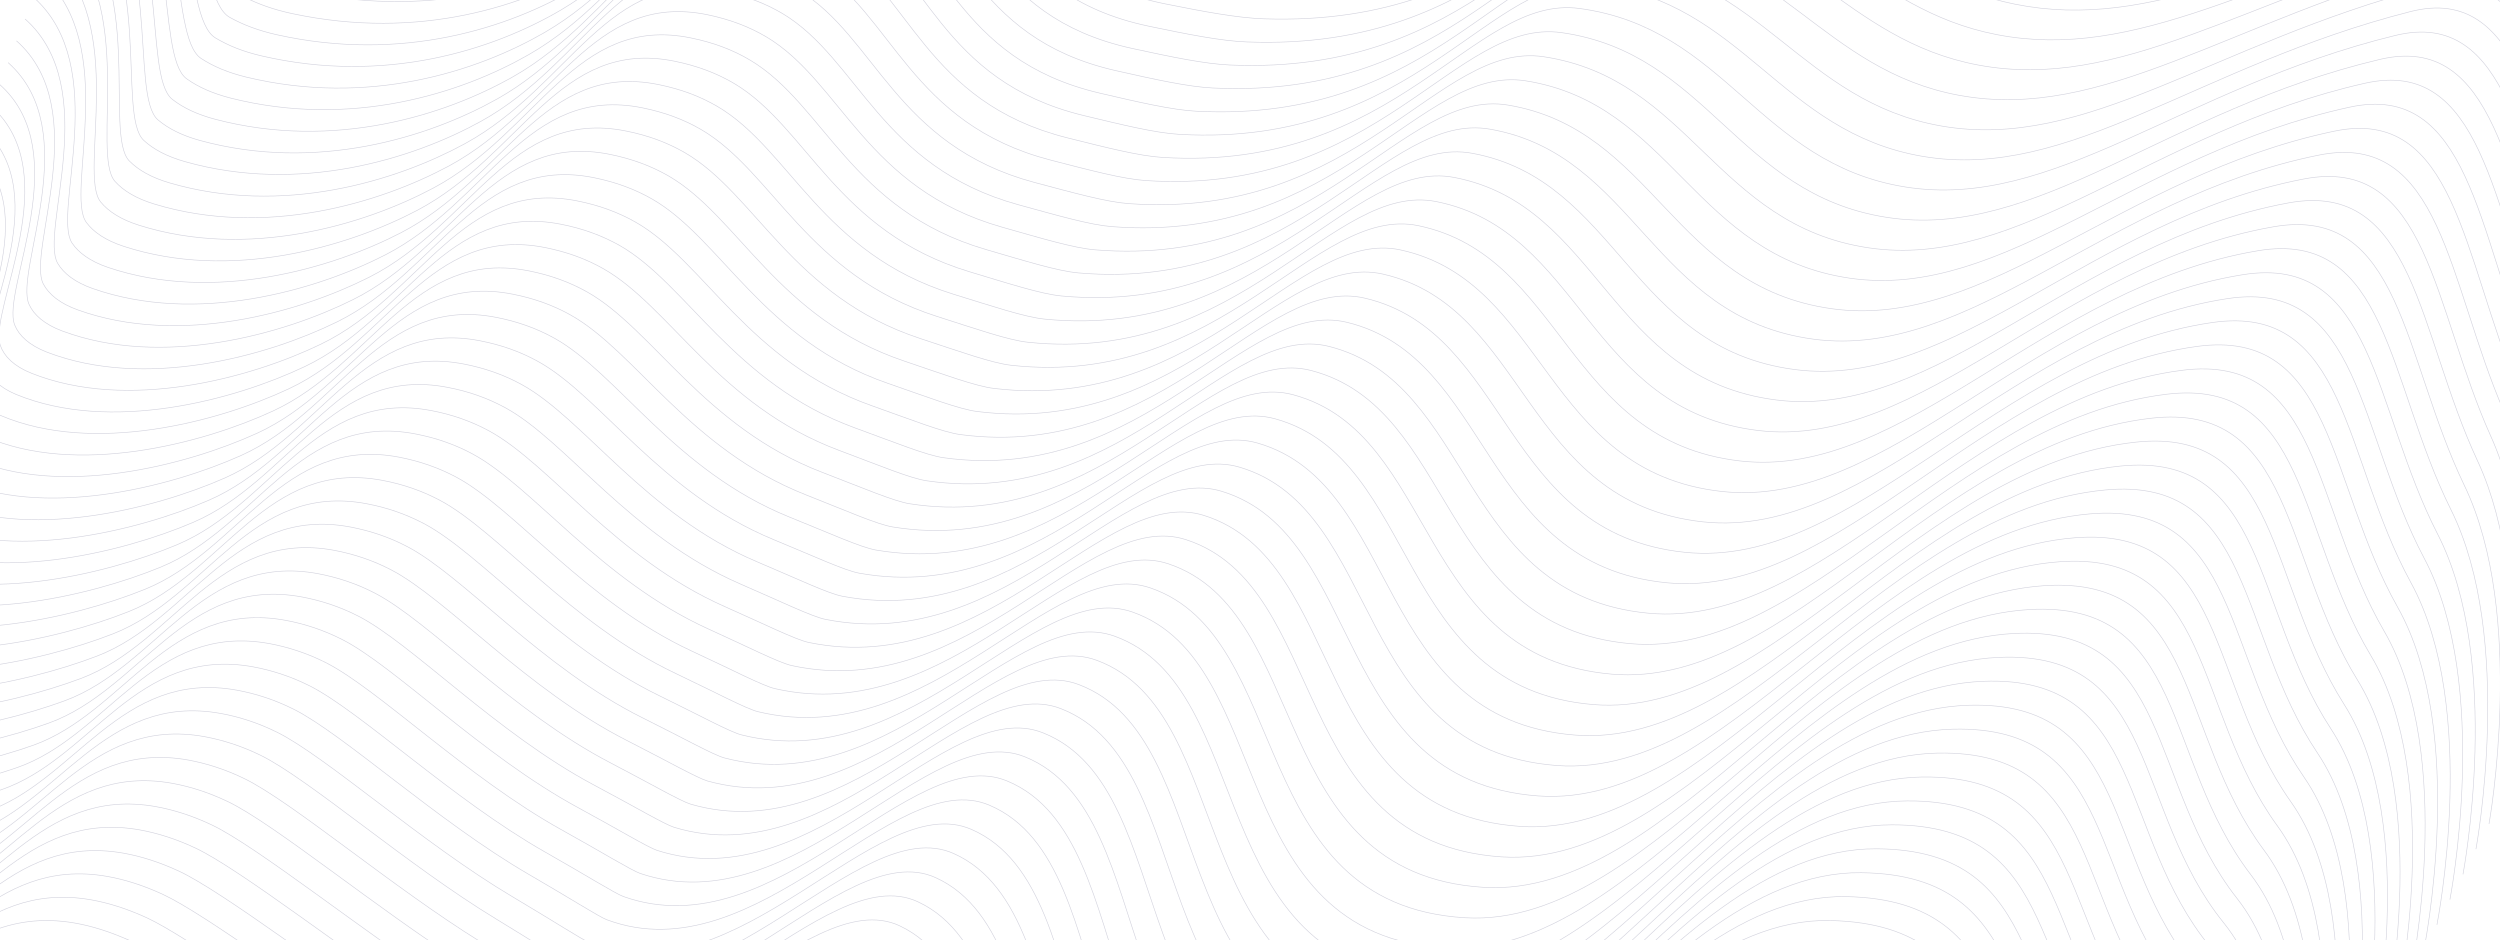 <?xml version="1.0" encoding="UTF-8"?> <svg xmlns="http://www.w3.org/2000/svg" width="2098" height="789" viewBox="0 0 2098 789" fill="none"> <g clip-path="url(#clip0)"> <path d="M1706.31 1432C1706.31 1432 1776.81 1205.86 1675.93 1121.8C1575.05 1037.75 1619.96 902.552 1459.53 892.953C1277.84 882.107 1125.97 1257.92 937.23 1255.75C702.87 1253.04 798.92 940.133 680.15 878.311C602.045 837.639 464.826 1039.37 367.742 965.622C359.878 959.656 161.371 812.91 109.033 789.374C-24.932 729.179 -66.152 847.942 -146.965 868.55C-211.832 885.09 -334.733 902.932 -372.59 863.669C-431.708 802.389 -157.27 718.875 -228.862 655.426" stroke="#191D51" stroke-opacity="0.2" stroke-width="0.5" stroke-miterlimit="10"></path> <path d="M1717.2 1410.85C1717.2 1410.85 1786.57 1186.17 1687.1 1101.41C1587.63 1016.71 1631.24 881.457 1472.33 872.889C1290.74 863.127 1139.85 1232.87 952.569 1230.21C720.769 1227.17 813.939 918.876 695.109 858.084C616.739 818.116 483.154 1016.11 381.839 946.262C378.856 944.201 354.07 926.088 320.443 902.336C254.275 855.589 157.896 786.067 122.696 769.96C106.045 762.422 90.751 757.65 76.595 755.155C-22.17 737.693 -62.36 831.023 -133.573 849.895C-198.277 866.815 -320.689 885.091 -359.74 845.937C-372.052 833.626 -370.37 820.177 -360.662 806.24C-323.076 752.39 -164.596 687.802 -221.762 637.151" stroke="#191D51" stroke-opacity="0.2" stroke-width="0.5" stroke-miterlimit="10"></path> <path d="M1728.17 1389.7C1728.17 1389.7 1796.45 1166.49 1698.34 1080.97C1600.28 995.611 1642.63 860.361 1485.13 852.823C1303.71 844.092 1153.74 1207.76 967.98 1204.67C738.78 1201.25 829.08 897.617 710.14 837.802C631.498 798.485 501.059 993.171 396.002 926.847C392.639 924.732 367.853 906.836 334.172 883.572C266.918 837.097 172.438 767.032 136.425 750.437C119.883 742.845 104.534 738.073 90.215 735.524C-8.55 718.008 -48.468 811.717 -120.115 831.077C-184.603 848.539 -306.636 867.032 -346.879 828.095C-359.354 816.055 -357.889 802.661 -348.669 788.94C-312.71 735.741 -157.267 669.635 -214.65 618.821" stroke="#191D51" stroke-opacity="0.2" stroke-width="0.5" stroke-miterlimit="10"></path> <path d="M1739.07 1368.55C1739.07 1368.55 1806.21 1146.75 1709.51 1060.58C1612.8 974.57 1653.92 839.321 1497.93 832.759C1316.62 825.112 1167.63 1182.71 983.329 1179.13C756.729 1175.38 844.159 876.306 725.109 817.574C646.195 778.963 518.468 970.612 410.102 907.488C406.414 905.319 381.574 887.694 347.839 864.863C279.446 818.605 186.81 748.106 150.091 731.023C133.603 723.377 118.2 718.605 103.773 716.002C5.062 698.431 -34.585 792.358 -106.72 812.423C-171.045 830.319 -292.589 849.191 -334.026 810.362C-346.609 798.54 -345.47 785.253 -336.63 771.75C-302.243 719.255 -149.892 651.631 -207.492 600.546" stroke="#191D51" stroke-opacity="0.2" stroke-width="0.5" stroke-miterlimit="10"></path> <path d="M1750.02 1347.35C1750.02 1347.35 1816.08 1127.01 1720.74 1040.13C1625.44 953.421 1665.31 818.225 1510.73 812.64C1329.53 806.078 1181.51 1157.54 998.738 1153.53C774.738 1149.41 859.398 854.722 740.188 797.292C661.055 759.169 535.714 948.377 424.312 888.128C420.244 885.904 395.404 868.496 361.614 846.154C292.083 800.167 201.345 729.234 163.867 711.609C147.433 703.908 132.03 699.136 117.44 696.479C18.784 678.8 -20.647 772.943 -93.215 793.768C-157.323 812.151 -278.38 831.349 -321.064 792.683C-333.81 781.132 -332.942 767.954 -324.535 754.613C-291.776 702.77 -142.462 633.626 -200.279 582.379" stroke="#191D51" stroke-opacity="0.2" stroke-width="0.5" stroke-miterlimit="10"></path> <path d="M1760.92 1326.2C1760.92 1326.2 1825.84 1107.33 1731.9 1019.69C1638.02 932.325 1676.58 797.184 1523.53 792.574C1342.43 787.097 1195.39 1132.05 1014.08 1127.99C792.689 1123 874.479 833.355 755.149 777.01C675.805 739.537 552.634 926.359 438.411 868.713C433.963 866.49 409.123 849.299 375.279 827.444C304.609 781.728 215.769 710.307 177.532 692.194C161.152 684.439 145.695 679.613 130.997 676.956C32.394 659.222 -6.819 753.583 -79.822 775.058C-143.767 793.875 -264.335 813.453 -308.267 774.895C-321.121 763.615 -320.525 750.491 -312.552 737.422C-281.366 686.283 -135.089 615.567 -193.176 564.103" stroke="#191D51" stroke-opacity="0.2" stroke-width="0.5" stroke-miterlimit="10"></path> <path d="M1771.89 1305.05C1771.89 1305.05 1835.67 1087.64 1743.14 999.299C1650.67 911.284 1687.93 776.197 1536.33 772.509C1355.35 768.117 1209.29 1106.89 1029.49 1102.39C810.698 1096.97 889.618 811.989 770.188 756.728C690.565 719.906 569.454 904.613 452.574 849.299C447.746 847.021 422.852 830.101 389.008 808.681C317.144 763.182 230.203 691.381 191.261 672.726C174.935 664.917 159.478 660.09 144.671 657.379C46.123 639.591 7.181 734.169 -66.31 756.349C-130.092 775.6 -250.118 795.503 -295.297 757.162C-308.26 746.153 -307.989 733.084 -300.45 720.231C-270.891 669.798 -127.652 597.563 -186.01 545.882" stroke="#191D51" stroke-opacity="0.2" stroke-width="0.5" stroke-miterlimit="10"></path> <path d="M1782.78 1283.9C1782.78 1283.9 1845.48 1067.95 1754.3 978.908C1663.19 890.242 1699.2 755.155 1549.13 752.444C1368.25 749.19 1223.16 1081.73 1044.83 1076.85C828.592 1070.94 904.692 790.622 785.152 736.5C705.259 700.329 586.101 883.03 466.617 829.938C461.41 827.607 436.516 810.958 402.618 789.971C329.615 744.743 244.572 672.509 204.87 653.311C188.599 645.448 173.088 640.622 158.172 637.856C59.624 620.014 20.953 714.808 -52.971 737.639C-116.537 757.324 -236.074 777.607 -282.501 739.374C-295.626 728.583 -295.626 715.676 -288.467 702.986C-260.481 653.203 -120.333 579.45 -178.909 527.552" stroke="#191D51" stroke-opacity="0.2" stroke-width="0.5" stroke-miterlimit="10"></path> <path d="M1793.74 1262.75C1793.74 1262.75 1855.3 1048.27 1765.54 958.464C1675.83 869.147 1710.54 734.115 1561.93 732.379C1381.16 730.21 1237.06 1056.57 1060.24 1051.31C846.596 1044.96 919.876 769.31 800.176 716.219C720.066 680.698 602.644 861.609 480.774 810.525C475.187 808.193 450.238 791.761 416.34 771.208C342.145 726.251 259 653.529 218.593 633.789C202.376 625.871 186.81 621.045 171.787 618.225C73.293 600.329 34.839 695.286 -39.574 718.876C-102.977 738.995 -221.918 759.657 -269.701 721.587C-282.935 711.067 -283.206 698.214 -276.535 685.741C-250.176 636.663 -113.065 561.392 -171.857 509.277" stroke="#191D51" stroke-opacity="0.2" stroke-width="0.5" stroke-miterlimit="10"></path> <path d="M1804.64 1241.6C1804.64 1241.6 1865.11 1028.53 1776.71 938.073C1688.41 848.105 1721.82 713.181 1574.73 712.313C1394.07 711.229 1250.94 1031.4 1075.59 1025.76C864.548 1018.98 934.948 747.997 815.138 695.99C734.758 661.12 619.075 840.35 494.873 791.164C488.907 788.778 463.903 772.617 430.005 752.498C354.616 707.812 273.424 634.656 232.258 614.374C216.096 606.402 200.53 601.522 185.343 598.756C86.904 580.806 48.721 675.979 -26.18 700.274C-89.42 720.773 -207.819 741.815 -256.849 703.908C-270.137 693.604 -270.788 680.914 -264.497 668.604C-239.765 620.231 -105.637 543.387 -164.701 491.055" stroke="#191D51" stroke-opacity="0.2" stroke-width="0.5" stroke-miterlimit="10"></path> <path d="M1815.6 1220.39C1815.6 1220.39 1874.93 1008.79 1787.99 917.629C1701.1 826.956 1733.21 692.141 1587.59 692.195C1406.98 692.249 1264.88 1006.19 1091.05 1000.17C882.621 992.954 950.141 726.577 830.281 675.709C749.631 641.436 635.622 819.201 509.142 771.804C502.796 769.418 477.793 753.475 443.787 733.789C367.204 689.375 287.964 615.785 246.039 594.96C229.931 586.989 214.311 582.054 199.016 579.234C100.631 561.229 62.665 656.566 -12.67 681.566C-75.693 702.498 -193.55 723.919 -243.881 686.121C-257.278 676.034 -258.254 663.453 -252.397 651.36C-229.292 603.691 -98.201 525.275 -157.482 472.726" stroke="#191D51" stroke-opacity="0.2" stroke-width="0.5" stroke-miterlimit="10"></path> <path d="M1826.5 1199.25C1826.5 1199.25 1884.69 989.103 1799.16 897.238C1713.63 805.914 1744.49 671.207 1600.39 672.129C1419.89 673.322 1278.76 981.023 1106.4 974.624C900.568 966.977 965.218 705.263 845.248 655.426C764.328 621.804 651.945 798.16 523.241 752.389C516.462 750.003 491.459 734.277 457.452 715.025C379.677 670.882 302.335 596.858 259.705 575.491C243.651 567.465 228.031 562.53 212.627 559.656C114.296 541.597 76.547 637.096 0.779 662.856C-62.082 684.222 -179.288 705.968 -230.975 668.387C-244.48 658.571 -245.782 646.099 -240.304 634.168C-218.826 587.205 -90.773 507.27 -150.325 454.504" stroke="#191D51" stroke-opacity="0.2" stroke-width="0.5" stroke-miterlimit="10"></path> <path d="M1837.45 1178.1C1837.45 1178.1 1894.57 969.418 1810.39 876.793C1726.27 784.819 1755.83 650.221 1613.18 652.064C1432.74 654.396 1292.7 955.861 1121.8 949.082C918.515 940.948 980.295 683.897 860.265 635.199C779.075 602.227 668.267 777.227 537.393 733.03C530.234 730.644 505.177 715.188 471.17 696.316C392.201 652.498 316.812 577.932 273.423 556.077C257.423 547.997 241.749 543.062 226.237 540.134C127.906 522.021 90.482 617.737 14.225 644.201C-48.472 665.947 -165.081 688.127 -218.125 650.654C-231.738 641.056 -233.365 628.745 -228.321 616.978C-208.471 570.719 -83.455 489.212 -143.224 436.229" stroke="#191D51" stroke-opacity="0.2" stroke-width="0.5" stroke-miterlimit="10"></path> <path d="M1848.35 1156.94C1848.35 1156.94 1904.32 949.732 1821.56 856.402C1738.85 763.777 1767.1 629.287 1625.98 631.999C1445.59 635.469 1306.58 930.752 1137.14 923.539C936.521 915.025 995.421 662.584 875.231 614.97C793.771 582.649 684.537 756.348 551.495 713.669C543.956 711.229 518.844 696.044 484.838 677.606C404.621 634.059 331.185 559.059 287.145 536.662C271.199 528.582 255.525 523.539 239.85 520.61C141.573 502.443 104.367 598.322 27.676 625.491C-34.805 647.617 -150.817 670.176 -205.217 632.92C-218.884 623.539 -220.837 611.337 -216.227 599.786C-198.003 554.287 -75.971 471.207 -136.01 418.007" stroke="#191D51" stroke-opacity="0.2" stroke-width="0.5" stroke-miterlimit="10"></path> <path d="M1859.3 1135.8C1859.3 1135.8 1914.19 929.993 1832.78 836.013C1751.48 742.737 1778.44 608.355 1638.78 611.934C1458.49 616.544 1320.46 905.59 1152.54 897.998C954.534 889.05 1010.55 641.273 890.264 594.689C808.584 563.019 700.865 735.525 565.653 694.256C557.734 691.815 532.568 676.902 498.562 658.843C417.098 615.622 345.668 540.134 300.869 517.14C285.032 509.006 269.249 503.962 253.466 500.98C155.243 482.704 118.254 578.8 41.129 606.728C-21.189 629.288 -136.551 652.173 -192.306 615.08C-206.082 605.915 -208.36 593.876 -204.184 582.488C-187.642 537.748 -68.592 453.041 -128.849 399.624" stroke="#191D51" stroke-opacity="0.2" stroke-width="0.5" stroke-miterlimit="10"></path> <path d="M1870.21 1114.65C1870.21 1114.65 1923.96 910.307 1843.96 815.567C1764.07 721.641 1789.67 587.422 1651.58 591.869C1471.36 597.671 1334.35 880.426 1167.9 872.455C972.43 863.073 1025.64 619.96 905.23 574.461C823.28 543.495 717.085 714.808 579.757 674.895C571.405 672.454 546.185 657.812 512.232 640.133C429.576 597.183 360.044 521.261 314.539 497.725C298.756 489.537 282.919 484.493 267.028 481.456C168.859 463.127 132.087 559.385 54.474 588.018C-7.681 610.958 -122.392 634.222 -179.558 597.346C-193.388 588.398 -196.045 576.522 -192.249 565.296C-177.334 521.261 -61.321 434.981 -121.795 381.402" stroke="#191D51" stroke-opacity="0.2" stroke-width="0.5" stroke-miterlimit="10"></path> <path d="M1881.17 1093.44C1881.17 1093.44 1933.83 890.567 1855.19 795.122C1776.66 700.491 1801.01 566.489 1664.44 571.749C1484.27 578.69 1348.29 855.209 1183.36 846.804C990.487 836.988 1040.77 598.539 920.367 554.124C838.137 523.81 733.462 694.038 593.965 655.48C585.233 653.04 559.959 638.615 526.007 621.369C442.102 578.745 374.578 502.335 328.314 478.257C312.585 470.068 296.748 464.97 280.748 461.879C182.634 443.495 146.132 539.916 68.031 569.309C6.093 592.628 -107.967 616.272 -166.543 579.558C-180.481 570.827 -183.464 559.059 -180.102 548.051C-166.814 504.775 -53.839 416.922 -114.529 363.072" stroke="#191D51" stroke-opacity="0.2" stroke-width="0.5" stroke-miterlimit="10"></path> <path d="M1892.07 1072.29C1892.07 1072.29 1943.59 870.882 1866.36 774.732C1789.23 679.45 1812.28 545.61 1677.18 551.684C1497.06 559.819 1362.12 830.101 1198.65 821.262C1008.39 811.012 1055.79 577.227 935.269 533.843C852.779 504.179 749.621 673.376 608.009 636.066C598.897 633.68 573.569 619.472 539.617 602.606C454.411 560.307 388.893 483.409 341.923 458.788C326.249 450.545 310.358 445.393 294.249 442.302C196.189 423.647 159.905 520.448 81.37 550.6C19.594 574.298 -93.761 598.268 -153.747 561.825C-167.74 553.311 -171.102 541.706 -168.119 530.86C-156.513 488.398 -46.466 398.864 -107.483 344.851" stroke="#191D51" stroke-opacity="0.2" stroke-width="0.5" stroke-miterlimit="10"></path> <path d="M1903.02 1051.14C1903.02 1051.14 1953.41 851.197 1877.59 754.288C1801.87 658.355 1823.57 524.678 1690.04 531.62C1509.97 540.947 1376.06 804.939 1214.11 795.72C1026.45 785.037 1070.98 555.915 950.354 513.615C867.594 484.602 765.953 652.824 622.226 616.707C612.68 614.321 587.297 600.383 553.399 583.898C466.946 541.924 403.435 464.537 355.706 439.375C340.032 431.132 324.195 425.871 307.924 422.78C209.918 404.071 173.85 501.034 94.882 531.891C33.269 555.969 -79.435 580.264 -140.831 544.038C-154.879 535.741 -158.621 524.299 -156.072 513.615C-146.092 471.913 -39.083 380.806 -100.316 326.522" stroke="#191D51" stroke-opacity="0.2" stroke-width="0.5" stroke-miterlimit="10"></path> <path d="M1913.92 1029.99C1913.92 1029.99 1963.39 831.349 1888.76 733.897C1814.61 637.151 1834.84 503.799 1702.78 511.554C1522.77 522.075 1389.89 779.776 1229.4 770.177C1044.34 759.06 1086 534.602 965.269 493.333C882.229 464.971 782.054 632.27 636.265 597.292C626.34 594.906 600.903 581.24 566.951 565.133C479.25 523.539 417.691 445.665 369.258 419.906C353.638 411.608 337.746 406.348 321.367 403.203C223.415 384.439 187.565 481.511 108.162 513.181C46.712 537.639 -65.233 562.259 -128.093 526.251C-142.195 518.17 -146.317 506.89 -144.147 496.37C-135.795 455.48 -31.823 362.693 -93.273 308.246" stroke="#191D51" stroke-opacity="0.2" stroke-width="0.5" stroke-miterlimit="10"></path> <path d="M1924.88 1008.84C1924.88 1008.84 1973.26 811.609 1899.98 713.507C1827.25 616.11 1846.12 482.975 1715.63 491.489C1535.67 503.257 1403.88 754.668 1244.86 744.635C1062.4 733.138 1101.18 513.29 980.344 473.105C897.034 445.394 798.382 611.772 650.478 577.932C640.173 575.6 614.628 562.151 580.73 546.479C491.727 505.21 432.175 426.847 383.037 400.492C367.471 392.194 351.579 386.88 335.037 383.68C237.086 364.862 201.56 462.097 121.67 494.526C60.382 519.364 -50.858 544.309 -115.128 508.572C-129.338 500.654 -133.786 489.646 -132.05 479.233C-125.379 439.157 -24.39 344.689 -86.057 290.025" stroke="#191D51" stroke-opacity="0.2" stroke-width="0.5" stroke-miterlimit="10"></path> <path d="M1935.78 987.693C1935.78 987.693 1983.07 791.923 1911.16 693.062C1839.83 595.014 1857.41 462.096 1728.38 471.424C1548.42 484.385 1417.71 729.504 1260.15 719.092C1080.3 707.161 1116.15 491.977 995.263 452.877C911.683 425.816 814.546 591.272 664.527 558.571C653.788 556.239 628.242 543.116 594.344 527.769C504.149 486.825 446.604 407.92 396.706 381.022C381.194 372.671 365.248 367.356 348.652 364.157C250.755 345.285 215.446 442.628 135.122 475.816C74.051 501.033 -36.538 526.304 -102.273 490.784C-116.537 483.083 -121.364 472.237 -120.008 462.042C-114.964 422.834 -16.958 326.684 -78.897 271.803" stroke="#191D51" stroke-opacity="0.2" stroke-width="0.5" stroke-miterlimit="10"></path> <path d="M1946.69 966.49C1946.69 966.49 1992.84 772.183 1922.34 672.617C1852.43 573.864 1868.64 441.218 1741.19 451.305C1561.28 465.513 1431.6 704.342 1275.56 693.496C1098.32 681.186 1131.29 470.61 1010.34 432.541C926.487 406.185 830.872 570.719 678.738 539.157C667.62 536.825 641.966 523.973 608.122 509.005C516.57 468.495 461.032 389.049 410.429 361.608C394.972 353.257 379.026 347.834 362.267 344.634C264.424 325.654 229.332 423.213 148.52 457.161C87.612 482.758 -22.218 508.3 -89.417 473.105C-103.735 465.621 -108.888 454.938 -108.02 444.905C-104.603 406.511 -9.635 308.68 -71.844 253.582" stroke="#191D51" stroke-opacity="0.2" stroke-width="0.5" stroke-miterlimit="10"></path> <path d="M1957.64 945.34C1957.64 945.34 2002.71 752.498 1933.56 652.226C1865.06 552.823 1879.97 420.447 1753.98 431.239C1574.13 446.695 1445.48 679.179 1290.91 667.953C1116.27 655.209 1146.37 449.298 1025.31 412.313C941.192 386.608 847.091 550.328 692.841 519.797C681.343 517.519 655.58 504.884 621.791 490.296C528.938 450.165 475.406 370.23 424.098 342.194C408.695 333.788 392.695 328.365 375.827 325.111C278.038 306.076 243.164 403.745 161.917 438.452C101.172 464.428 -7.898 490.296 -76.561 455.317C-90.934 447.996 -96.466 437.584 -95.978 427.66C-94.134 390.187 -2.257 290.621 -64.684 235.252" stroke="#191D51" stroke-opacity="0.2" stroke-width="0.5" stroke-miterlimit="10"></path> <path d="M1968.54 924.19C1968.54 924.19 2012.47 732.812 1944.73 631.782C1877.64 531.728 1891.2 399.569 1766.78 411.174C1586.98 427.877 1459.36 654.071 1306.31 642.411C1134.27 629.287 1161.44 427.986 1040.33 392.085C955.944 367.031 863.358 529.884 706.994 500.383C695.061 498.159 669.299 485.795 635.51 471.532C541.354 431.782 489.884 351.304 437.816 322.725C422.467 314.32 406.468 308.842 389.437 305.534C291.703 286.445 257.045 384.276 175.365 419.743C114.782 446.044 6.417 472.183 -63.711 437.584C-78.138 430.48 -84.05 420.231 -83.996 410.469C-83.779 373.864 5.061 272.563 -57.582 217.031" stroke="#191D51" stroke-opacity="0.2" stroke-width="0.5" stroke-miterlimit="10"></path> <path d="M1979.5 903.041C1979.5 903.041 2022.34 713.073 1955.96 611.392C1890.28 510.687 1902.54 378.8 1779.58 391.11C1599.79 409.114 1473.25 628.963 1321.66 616.869C1152.22 603.366 1176.52 406.728 1055.3 371.804C970.637 347.455 879.573 509.494 721.093 481.023C708.781 478.8 682.91 466.706 649.175 452.824C553.718 413.453 504.254 332.433 451.482 303.311C436.187 294.852 420.133 289.374 402.994 286.012C305.314 266.869 270.874 364.808 188.759 401.088C128.339 427.769 20.733 454.179 -50.859 419.852C-65.34 412.91 -71.632 402.932 -71.957 393.279C-73.313 357.596 12.489 254.504 -50.425 198.756" stroke="#191D51" stroke-opacity="0.2" stroke-width="0.5" stroke-miterlimit="10"></path> <path d="M1990.39 881.891C1990.39 881.891 2032.1 693.388 1967.12 591.001C1902.8 489.645 1913.76 358.029 1792.37 371.044C1612.63 390.35 1487.18 603.8 1337.06 591.272C1170.22 577.335 1191.65 385.361 1070.32 351.522C985.382 327.823 895.842 489.103 735.192 461.609C722.501 459.439 696.522 447.617 662.841 434.06C566.082 395.123 518.625 313.561 465.202 283.788C449.961 275.328 433.853 269.743 416.66 266.38C318.979 247.183 284.81 345.231 202.262 382.27C142.005 409.277 35.213 435.958 -37.898 402.01C-52.434 395.231 -59.051 385.524 -59.864 375.979C-62.739 341.218 19.918 236.391 -43.214 180.426" stroke="#191D51" stroke-opacity="0.2" stroke-width="0.5" stroke-miterlimit="10"></path> <path d="M2001.35 860.742C2001.35 860.742 2041.98 673.703 1978.36 570.611C1915.44 468.605 1925.1 337.26 1805.18 350.98C1625.44 371.587 1501.07 578.692 1352.41 565.731C1188.18 551.414 1206.68 364.049 1085.3 331.294C1000.04 308.247 912.063 468.767 749.298 442.249C736.173 440.134 710.139 428.583 676.512 415.351C578.452 376.848 533.056 294.689 478.873 264.375C463.687 255.86 447.579 250.275 430.223 246.858C332.597 227.607 298.645 325.763 215.662 363.615C155.568 391.002 49.535 417.954 -25.095 384.277C-39.684 377.715 -46.681 368.171 -47.874 358.789C-52.267 324.949 27.244 218.333 -36.159 162.151" stroke="#191D51" stroke-opacity="0.2" stroke-width="0.5" stroke-miterlimit="10"></path> <path d="M2012.26 839.537C2012.26 839.537 2051.74 653.962 1989.59 550.112C1928.08 447.455 1936.38 316.435 1818.04 330.86C1638.35 352.769 1515.02 553.528 1367.87 540.134C1206.25 525.437 1221.87 342.736 1100.43 310.958C1014.9 288.615 928.495 448.322 763.561 422.78C750.056 420.665 723.914 409.385 690.342 396.533C590.871 358.517 547.536 275.817 492.649 244.96C477.517 236.446 461.354 230.806 443.89 227.335C346.318 207.975 312.583 306.294 229.112 344.906C169.18 372.617 63.907 399.786 -12.187 366.489C-26.831 360.09 -34.153 350.817 -35.835 341.543C-41.746 308.626 34.673 200.274 -29.001 143.875" stroke="#191D51" stroke-opacity="0.2" stroke-width="0.5" stroke-miterlimit="10"></path> <path d="M2023.21 818.387C2023.21 818.387 2061.61 634.276 2000.81 529.721C1940.72 426.359 1947.71 295.664 1830.89 310.794C1651.25 334.059 1528.95 528.419 1383.27 514.591C1224.19 499.515 1236.94 321.478 1115.39 290.729C1029.59 269.037 944.711 428.04 777.662 403.474C763.723 401.413 737.527 390.404 703.954 377.877C603.236 340.241 561.908 256.944 506.315 225.491C491.238 216.922 475.075 211.282 457.502 207.757C359.985 188.397 326.466 286.771 242.562 326.196C182.793 354.287 78.333 381.673 0.72 348.755C-13.924 342.519 -21.625 333.517 -23.741 324.352C-31.117 292.41 42.103 182.215 -21.788 125.599" stroke="#191D51" stroke-opacity="0.2" stroke-width="0.5" stroke-miterlimit="10"></path> <path d="M2034.11 797.238C2034.11 797.238 2071.38 614.591 2011.99 509.331C1953.3 405.318 1958.94 274.949 1843.63 290.73C1664 315.296 1542.78 503.311 1398.62 489.049C1242.2 473.593 1252.02 300.166 1130.42 270.502C1044.35 249.515 960.981 407.758 791.817 384.114C777.498 382.107 751.194 371.37 717.675 359.168C615.602 322.02 576.334 238.127 520.036 206.022C504.959 197.508 488.796 191.76 471.061 188.235C373.597 168.821 340.296 267.302 255.958 307.541C196.351 335.957 92.651 363.561 13.573 331.023C-1.125 324.949 -9.152 316.218 -11.755 307.161C-20.596 276.142 49.424 164.157 -14.684 107.378" stroke="#191D51" stroke-opacity="0.2" stroke-width="0.5" stroke-miterlimit="10"></path> <path d="M2045.07 776.089C2045.07 776.089 2081.25 594.906 2023.21 488.887C1965.94 384.223 1970.28 254.179 1856.49 270.665C1676.91 296.641 1556.78 478.203 1414.03 463.507C1260.21 447.672 1267.15 278.854 1145.45 250.221C1059.1 229.884 977.363 387.422 805.974 364.7C791.276 362.748 764.863 352.281 731.399 340.405C627.969 303.746 590.763 219.255 533.706 186.608C518.736 178.04 502.52 172.237 484.676 168.658C387.212 149.135 354.182 247.78 269.41 288.778C209.966 317.52 107.079 345.34 26.429 313.236C11.677 307.379 3.324 298.865 0.287 289.917C-9.964 259.873 56.802 146.099 -7.523 89.049" stroke="#191D51" stroke-opacity="0.2" stroke-width="0.5" stroke-miterlimit="10"></path> <path d="M2055.97 754.938C2055.97 754.938 2091.01 575.22 2034.39 468.496C1978.47 363.181 1981.51 233.517 1869.24 250.599C1689.66 277.931 1570.61 453.094 1429.38 437.964C1278.11 421.749 1282.18 257.541 1160.42 229.992C1073.8 210.361 993.584 367.14 820.081 345.339C804.949 343.441 778.481 333.246 745.071 321.695C640.34 285.524 605.14 200.382 547.432 167.14C532.463 158.517 516.246 152.714 498.294 149.081C400.885 129.558 368.071 228.257 282.865 270.122C223.585 299.244 121.511 327.226 39.342 295.502C24.536 289.808 15.858 281.565 12.332 272.725C0.726 243.604 64.237 128.04 -0.359 70.827" stroke="#191D51" stroke-opacity="0.2" stroke-width="0.5" stroke-miterlimit="10"></path> <path d="M2066.93 733.789C2066.93 733.789 2100.83 555.48 2045.61 448.105C1991.11 342.139 1992.84 212.802 1882.09 230.535C1702.57 259.277 1584.55 427.986 1444.78 412.422C1296.17 395.882 1297.31 236.337 1175.44 209.765C1088.55 190.838 1009.91 346.912 834.237 325.98C818.726 324.136 792.15 314.266 758.794 302.986C652.707 267.303 619.568 181.565 561.155 147.725C546.24 139.103 530.023 133.246 511.908 129.558C414.553 109.927 381.903 208.734 296.317 251.413C237.199 280.86 135.885 309.006 52.251 277.769C37.39 272.238 28.387 264.266 24.428 255.535C11.465 227.389 71.668 110.035 6.801 52.551" stroke="#191D51" stroke-opacity="0.2" stroke-width="0.5" stroke-miterlimit="10"></path> <path d="M2077.82 712.585C2077.82 712.585 2110.63 535.741 2056.78 427.606C2003.68 320.99 2004.06 192.031 1894.83 210.415C1715.36 240.567 1598.37 402.823 1460.12 386.825C1314.11 369.905 1312.32 214.97 1190.45 189.428C1103.24 171.153 1026.28 326.521 848.385 306.511C832.494 304.721 805.809 295.122 772.508 284.168C665.119 248.973 634.042 162.638 574.869 128.202C560.008 119.58 543.737 113.615 525.514 109.981C428.159 90.35 395.779 189.265 309.706 232.704C250.75 262.476 150.25 290.784 65.043 259.981C50.128 254.612 40.854 246.858 36.352 238.289C22.088 211.012 78.928 91.922 13.844 34.276" stroke="#191D51" stroke-opacity="0.2" stroke-width="0.5" stroke-miterlimit="10"></path> <path d="M2088.78 691.435C2088.78 691.435 2120.46 516.055 2068.01 407.215C2016.32 299.949 2015.4 171.369 1907.69 190.35C1728.22 221.912 1612.31 377.714 1475.53 361.283C1332.07 344.037 1327.46 193.712 1205.48 169.2C1118 151.629 1042.61 306.293 862.546 287.204C846.22 285.469 819.481 276.142 786.234 265.512C677.49 230.859 648.473 143.875 588.596 108.842C573.789 100.165 557.464 94.2 539.186 90.512C441.831 70.773 409.614 169.742 323.161 213.994C264.368 244.092 164.681 272.562 77.956 242.194C62.987 236.987 53.441 229.504 48.452 221.044C32.886 194.688 86.363 73.864 21.062 15.946" stroke="#191D51" stroke-opacity="0.2" stroke-width="0.5" stroke-miterlimit="10"></path> <path d="M2099.68 670.285C2099.68 670.285 2130.27 496.37 2079.18 386.825C2028.85 278.907 2026.62 150.762 1920.43 170.285C1741.01 203.311 1626.19 352.66 1490.87 335.686C1350.02 318.062 1342.48 172.4 1220.45 148.918C1132.69 132.053 1058.88 286.012 876.59 267.79C859.885 266.109 833.038 257.053 799.845 246.803C689.744 212.693 662.789 125.057 602.206 89.428C587.454 80.751 571.128 74.731 552.688 70.99C455.441 51.141 423.496 150.22 336.554 195.285C277.87 225.708 179.051 254.287 90.808 224.461C75.784 219.363 65.913 212.15 60.435 203.907C43.567 178.419 93.736 55.859 28.164 -2.275" stroke="#191D51" stroke-opacity="0.2" stroke-width="0.5" stroke-miterlimit="10"></path> <path d="M2110.64 649.136C2110.64 649.136 2140.09 476.685 2090.41 366.381C2041.48 257.813 2037.96 130.047 1933.28 150.22C1753.92 184.765 1640.13 327.552 1506.28 310.145C1368.03 292.194 1357.61 151.142 1235.47 128.637C1147.45 112.422 1075.26 265.73 890.747 248.377C873.662 246.75 846.706 238.019 813.568 228.04C702.111 194.472 677.162 106.185 615.929 69.96C601.231 61.283 584.851 55.209 566.302 51.413C469.11 31.511 437.327 130.697 350.006 176.576C291.484 207.324 193.478 236.066 103.663 206.674C88.639 201.739 78.442 194.797 72.476 186.663C54.307 162.042 101.113 37.747 35.324 -20.55" stroke="#191D51" stroke-opacity="0.2" stroke-width="0.5" stroke-miterlimit="10"></path> <path d="M2121.54 627.986C2121.54 627.986 2149.85 456.999 2101.58 345.99C2054.07 236.771 2049.24 109.439 1946.03 130.154C1766.78 166.163 1653.97 302.443 1521.63 284.601C1386.04 266.326 1372.7 129.883 1250.45 108.408C1162.15 92.898 1091.53 245.502 904.845 229.016C887.326 227.443 860.317 218.983 827.178 209.33C714.365 176.358 691.477 87.313 629.539 50.491C614.895 41.76 598.516 35.632 579.804 31.836C482.774 11.933 451.154 111.174 363.453 157.92C305.095 188.994 207.902 217.844 116.567 188.994C101.49 184.222 91.022 177.497 84.513 169.525C65.097 145.773 108.486 19.797 42.426 -38.772" stroke="#191D51" stroke-opacity="0.2" stroke-width="0.5" stroke-miterlimit="10"></path> <path d="M2132.5 606.837C2132.5 606.837 2159.73 437.314 2112.81 325.6C2066.71 215.73 2060.53 88.832 1958.89 110.09C1779.63 147.617 1667.91 277.389 1537.03 259.06C1403.99 240.405 1387.77 108.571 1265.47 88.181C1176.9 73.376 1107.91 225.329 919.005 209.656C901.107 208.192 873.989 200.003 840.905 190.621C726.736 158.246 705.909 68.495 643.32 31.076C628.676 22.345 612.297 16.217 593.476 12.313C496.338 -7.427 464.989 91.652 376.855 139.211C318.659 170.611 222.28 199.515 129.426 171.207C114.294 166.598 103.555 160.09 96.559 152.281C75.895 129.342 115.867 1.684 49.59 -57.047" stroke="#191D51" stroke-opacity="0.2" stroke-width="0.5" stroke-miterlimit="10"></path> <path d="M2143.4 585.632C2143.4 585.632 2169.48 417.573 2123.98 305.1C2079.23 194.58 2071.8 68.115 1971.63 89.97C1792.43 129.016 1681.73 252.28 1552.38 233.463C1421.94 214.482 1402.85 87.259 1280.43 67.844C1191.54 53.744 1124.23 204.992 933.107 190.187C914.829 188.777 887.602 180.86 854.572 171.803C739.048 140.024 720.282 49.623 656.988 11.554C642.398 2.823 625.964 -3.359 607.09 -7.318C510.006 -27.058 478.874 72.074 390.305 120.502C332.218 152.226 236.707 181.185 142.28 153.473C127.094 149.027 116.084 142.736 108.545 135.089C86.633 112.909 123.243 -16.32 56.695 -75.323" stroke="#191D51" stroke-opacity="0.2" stroke-width="0.5" stroke-miterlimit="10"></path> <path d="M2154.3 564.482C2154.3 564.482 2179.25 397.888 2135.16 284.71C2091.82 173.484 2083.09 47.508 1984.43 69.905C1805.34 110.523 1695.62 227.226 1567.73 207.92C1439.9 188.668 1417.88 66.054 1295.46 47.616C1206.3 34.221 1140.62 184.818 947.26 170.881C928.549 169.525 901.268 161.933 868.292 153.148C751.466 121.965 734.761 30.805 670.707 -7.861C656.172 -16.646 639.738 -22.882 620.701 -26.841C523.671 -46.744 492.702 52.497 403.754 101.738C345.829 133.788 251.131 162.801 155.186 135.631C139.946 131.293 128.719 125.274 120.637 117.79C97.478 96.369 130.671 -34.488 63.906 -93.653" stroke="#191D51" stroke-opacity="0.2" stroke-width="0.5" stroke-miterlimit="10"></path> <path d="M2165.26 543.333C2165.26 543.333 2189.13 378.203 2146.39 264.32C2104.47 152.443 2094.43 26.955 1997.24 49.84C1818.2 92.085 1709.57 202.172 1583.14 182.378C1457.91 162.801 1433.01 44.796 1310.49 27.389C1221.06 14.699 1157 164.591 961.421 151.521C942.33 150.22 914.94 142.953 882.019 134.439C763.782 103.907 749.138 12.042 684.434 -27.221C669.953 -36.006 653.465 -42.297 634.319 -46.31C537.29 -66.321 506.537 33.029 417.155 83.083C359.393 115.458 265.509 144.525 168.046 117.953C152.751 113.777 141.253 107.92 132.629 100.653C108.222 79.992 137.998 -52.492 71.016 -111.874" stroke="#191D51" stroke-opacity="0.2" stroke-width="0.5" stroke-miterlimit="10"></path> <path d="M2176.15 522.184C2176.15 522.184 2198.88 358.517 2157.55 243.93C2116.98 131.402 2105.7 6.348 2010.02 29.775C1831.04 73.593 1723.44 177.118 1598.48 156.836C1475.85 136.934 1448.02 23.539 1325.45 7.107C1235.79 -4.878 1173.42 144.363 975.569 132.107C956.098 130.914 928.6 123.919 895.732 115.676C776.086 85.741 763.503 -6.83 698.148 -46.743C683.721 -55.529 667.233 -61.873 647.925 -65.941C550.949 -85.897 520.414 13.452 430.598 64.374C372.944 97.075 279.928 126.142 180.892 100.166C165.542 96.153 153.773 90.513 144.661 83.409C118.953 63.452 145.366 -70.55 78.113 -130.149" stroke="#191D51" stroke-opacity="0.2" stroke-width="0.5" stroke-miterlimit="10"></path> <path d="M2187.12 501.034C2187.12 501.034 2208.49 338.886 2168.79 223.485C2129.41 110.415 2117.04 -14.26 2022.89 9.71C1844.02 55.155 1737.39 152.064 1613.94 131.294C1493.92 111.066 1463.22 2.28 1340.54 -13.121C1250.56 -24.401 1189.81 124.189 989.729 112.747C969.824 111.608 942.272 104.884 909.459 96.966C788.457 67.736 777.989 -25.648 711.874 -66.158C697.502 -74.997 680.959 -81.342 661.543 -85.464C564.622 -105.529 534.249 -6.071 444.053 45.664C386.562 78.69 294.36 107.758 193.805 82.378C178.456 78.474 166.361 73.051 156.707 66.163C129.751 46.912 152.802 -88.663 85.277 -148.479" stroke="#191D51" stroke-opacity="0.2" stroke-width="0.5" stroke-miterlimit="10"></path> <path d="M2198.01 479.884C2198.01 479.884 2218.24 319.201 2179.95 203.094C2141.98 89.374 2128.32 -34.813 2035.63 -10.355C1856.86 36.771 1751.21 127.009 1629.23 105.751C1511.86 85.198 1478.23 -19.032 1355.5 -33.403C1265.25 -43.978 1206.13 103.962 1003.83 93.333C983.544 92.248 955.883 85.849 923.124 78.202C800.766 49.623 792.305 -44.466 725.54 -85.626C711.167 -94.466 694.679 -100.919 675.154 -105.041C578.233 -125.106 548.077 -25.648 457.447 27.009C400.065 60.307 308.784 89.428 206.657 64.699C191.253 60.957 178.887 55.697 168.745 49.027C140.488 30.48 160.176 -106.613 92.434 -166.646" stroke="#191D51" stroke-opacity="0.2" stroke-width="0.5" stroke-miterlimit="10"></path> <path d="M2208.97 458.68C2208.97 458.68 2228.12 299.461 2191.24 182.649C2154.63 68.224 2139.76 -55.366 2048.54 -30.475C1869.88 18.332 1765.21 101.901 1644.75 80.1C1529.87 59.33 1493.43 -40.345 1370.58 -53.739C1280 -63.609 1222.62 83.679 1017.99 73.864C997.324 72.888 969.555 66.76 936.85 59.384C813.136 31.51 806.736 -63.392 739.266 -105.149C724.947 -113.989 708.405 -120.497 688.771 -124.672C591.904 -144.737 561.911 -45.225 470.902 8.3C413.682 41.922 323.215 71.044 219.515 46.911C204.057 43.332 191.42 38.235 180.735 31.781C151.176 13.885 167.502 -124.727 99.543 -184.976" stroke="#191D51" stroke-opacity="0.2" stroke-width="0.5" stroke-miterlimit="10"></path> <path d="M2219.87 437.531C2219.87 437.531 2237.88 279.721 2202.41 162.205C2167.21 47.129 2151.05 -75.973 2061.28 -50.539C1882.74 0.003 1779.04 76.901 1660.04 54.558C1547.77 33.517 1508.4 -61.548 1385.55 -73.967C1294.7 -83.132 1239 63.506 1032.09 54.558C1011.05 53.636 983.169 47.834 950.465 40.73C825.395 13.561 821.056 -82.155 752.88 -124.509C738.616 -133.403 722.019 -139.91 702.277 -144.086C605.519 -164.368 575.743 -64.748 484.354 -10.409C427.242 23.539 337.643 52.606 232.424 29.179C216.912 25.708 204.004 20.827 192.831 14.591C161.916 -2.654 174.933 -142.785 106.703 -203.251" stroke="#191D51" stroke-opacity="0.2" stroke-width="0.5" stroke-miterlimit="10"></path> <path d="M2230.83 416.38C2230.83 416.38 2247.75 260.035 2213.64 141.814C2179.85 26.087 2162.44 -96.473 2074.14 -70.605C1895.75 -18.327 1792.98 51.9 1675.5 29.015C1565.83 7.703 1523.58 -82.807 1400.63 -94.195C1309.51 -102.655 1255.44 43.332 1046.3 35.198C1024.82 34.384 996.888 28.853 964.237 22.02C837.757 -4.445 835.479 -100.92 766.653 -143.924C752.443 -152.818 735.846 -159.38 715.941 -163.61C619.183 -183.892 589.57 -84.271 497.801 -29.065C440.853 5.208 352.067 34.221 245.329 11.445C229.763 8.137 216.529 3.419 204.868 -2.601C172.706 -19.195 182.36 -160.79 113.859 -221.473" stroke="#191D51" stroke-opacity="0.2" stroke-width="0.5" stroke-miterlimit="10"></path> <path d="M2241.73 395.231C2241.73 395.231 2257.51 240.35 2224.8 121.424C2192.43 5.046 2173.71 -116.971 2086.88 -90.67C1908.66 -36.602 1806.8 26.901 1690.79 3.474C1583.73 -18.11 1538.55 -104.065 1415.54 -114.477C1324.15 -122.232 1271.76 23.105 1060.35 15.784C1038.49 15.025 1010.45 9.818 977.852 3.257C850.07 -22.448 849.853 -119.737 780.321 -163.392C766.166 -172.286 749.515 -178.956 729.502 -183.186C632.797 -203.577 603.347 -103.902 511.199 -47.828C454.358 -13.284 366.441 15.675 258.184 -6.342C242.564 -9.542 229.059 -14.043 216.91 -19.845C183.337 -35.735 189.683 -178.902 120.965 -239.748" stroke="#191D51" stroke-opacity="0.2" stroke-width="0.5" stroke-miterlimit="10"></path> <path d="M2252.69 374.081C2252.69 374.081 2267.33 220.664 2236.03 100.979C2205.01 -16.05 2185.1 -137.525 2099.74 -110.735C1921.68 -54.878 1820.75 1.901 1706.26 -22.069C1601.74 -43.924 1553.74 -125.269 1430.62 -134.705C1338.96 -141.755 1288.25 2.985 1074.56 -3.577C1052.32 -4.282 1024.17 -9.162 991.629 -15.453C862.437 -40.399 864.227 -138.555 794.044 -182.861C779.888 -191.755 763.238 -198.425 743.116 -202.763C646.466 -223.154 617.178 -123.479 524.65 -66.538C467.973 -31.668 380.868 -2.763 271.039 -24.13C255.364 -27.167 241.588 -31.505 228.897 -37.091C194.023 -52.384 197.06 -196.961 128.125 -258.078" stroke="#191D51" stroke-opacity="0.2" stroke-width="0.5" stroke-miterlimit="10"></path> <path d="M2263.6 352.932C2263.6 352.932 2277.15 200.979 2247.22 80.589C2217.6 -37.091 2196.45 -158.023 2112.49 -130.8C1934.6 -73.099 1834.58 -23.099 1721.55 -47.611C1619.64 -69.737 1568.71 -146.527 1445.54 -154.987C1353.61 -161.277 1304.58 -17.242 1088.61 -22.991C1065.93 -23.587 1037.73 -28.143 1005.24 -34.162C874.695 -58.349 878.546 -157.373 807.658 -202.275C793.557 -211.223 776.906 -217.948 756.676 -222.286C660.134 -242.785 631.009 -143.056 538.047 -85.247C481.478 -50.051 395.188 -21.255 283.894 -41.863C268.165 -44.791 254.118 -48.913 240.938 -54.227C204.708 -68.869 204.437 -214.965 135.285 -276.299" stroke="#191D51" stroke-opacity="0.2" stroke-width="0.5" stroke-miterlimit="10"></path> <path d="M2274.54 331.728C2274.54 331.728 2286.96 181.186 2258.43 60.144C2230.23 -58.24 2207.83 -178.576 2125.34 -150.919C1947.66 -91.374 1848.51 -48.153 1737 -73.207C1637.69 -95.55 1583.89 -167.784 1460.61 -175.268C1368.41 -180.854 1321.06 -37.47 1102.81 -42.405C1079.76 -42.947 1051.45 -47.177 1019.02 -52.925C887.058 -76.298 892.97 -176.19 821.431 -221.743C807.384 -230.691 790.733 -237.47 770.34 -241.863C673.744 -262.362 644.836 -162.633 551.495 -103.902C495.089 -68.435 409.611 -39.693 296.799 -59.596C281.016 -62.361 266.643 -66.32 252.976 -71.418C215.389 -85.463 211.864 -233.023 142.441 -294.52" stroke="#191D51" stroke-opacity="0.2" stroke-width="0.5" stroke-miterlimit="10"></path> <path d="M2285.45 310.578C2285.45 310.578 2296.78 161.5 2269.61 39.699C2242.82 -79.336 2219.17 -199.075 2138.09 -170.984C1960.62 -109.542 1862.29 -73.099 1752.3 -98.75C1655.6 -121.31 1598.92 -188.989 1475.58 -195.496C1383.11 -200.377 1337.5 -57.589 1116.91 -61.765C1093.48 -62.199 1065.06 -66.158 1032.68 -71.635C899.425 -94.249 907.343 -195.008 835.1 -241.158C821.107 -250.106 804.402 -256.993 783.9 -261.386C687.359 -281.993 658.613 -182.156 564.892 -122.611C508.594 -86.819 423.985 -58.24 309.6 -77.383C293.763 -80.041 279.119 -83.837 264.963 -88.663C225.966 -102.058 219.187 -251.082 149.547 -312.85" stroke="#191D51" stroke-opacity="0.2" stroke-width="0.5" stroke-miterlimit="10"></path> <path d="M2296.4 289.428C2296.4 289.428 2306.6 141.814 2280.83 19.308C2255.4 -100.378 2230.56 -219.521 2150.94 -191.05C1973.74 -127.655 1876.23 -98.046 1767.75 -124.293C1673.54 -147.124 1614.05 -210.248 1490.6 -215.779C1397.8 -219.901 1353.93 -77.818 1131.07 -81.126C1107.26 -81.506 1078.73 -85.139 1046.41 -90.345C911.736 -112.146 921.716 -213.773 848.822 -260.627C834.883 -269.575 818.178 -276.517 797.514 -280.963C701.026 -301.625 672.444 -201.788 578.343 -141.321C522.154 -105.258 438.412 -76.733 322.508 -95.117C306.617 -97.612 291.647 -101.245 277.003 -105.855C236.651 -118.653 226.563 -269.141 156.652 -331.072" stroke="#191D51" stroke-opacity="0.2" stroke-width="0.5" stroke-miterlimit="10"></path> <path d="M2307.3 268.279C2307.3 268.279 2316.41 122.129 2292.01 -1.082C2267.98 -121.418 2241.89 -239.965 2163.68 -211.114C1986.76 -145.767 1890.01 -122.991 1783.05 -149.835C1691.5 -172.882 1629.13 -231.505 1505.63 -236.006C1412.56 -239.423 1370.36 -97.991 1145.23 -100.485C1120.98 -100.756 1092.4 -104.064 1060.13 -109.054C924.105 -130.041 936.091 -232.59 862.546 -280.041C848.607 -289.043 831.902 -295.984 811.184 -300.486C714.751 -321.201 686.276 -221.364 591.85 -160.03C535.824 -123.641 452.896 -95.279 335.473 -112.904C319.527 -115.29 304.233 -118.707 289.155 -123.099C247.392 -135.247 234.05 -287.199 163.922 -349.401" stroke="#191D51" stroke-opacity="0.2" stroke-width="0.5" stroke-miterlimit="10"></path> <path d="M2318.26 247.128C2318.26 247.128 2326.23 102.443 2303.23 -21.527C2280.62 -142.514 2253.34 -260.464 2176.54 -231.18C1999.89 -163.826 1903.94 -147.883 1798.51 -175.432C1709.45 -198.642 1644.26 -252.764 1520.65 -256.289C1427.31 -259 1386.85 -118.165 1159.33 -119.9C1134.71 -120.063 1106.02 -123.1 1073.8 -127.818C936.417 -147.937 950.464 -251.408 876.214 -299.51C862.329 -308.512 845.57 -315.508 824.743 -320.063C728.31 -340.833 700.053 -240.942 605.247 -178.74C549.275 -142.026 467.214 -113.826 348.273 -130.638C332.273 -132.915 316.707 -136.115 301.087 -140.291C257.915 -151.842 241.372 -305.258 170.973 -367.677" stroke="#191D51" stroke-opacity="0.2" stroke-width="0.5" stroke-miterlimit="10"></path> <path d="M2329.16 225.979C2329.16 225.979 2335.99 82.758 2314.41 -41.917C2293.2 -163.555 2264.73 -280.908 2189.34 -251.245C2013.01 -181.83 1917.77 -172.828 1813.86 -200.973C1727.35 -224.401 1659.28 -273.967 1535.62 -276.57C1442.01 -278.522 1403.23 -138.338 1173.43 -139.314C1148.42 -139.422 1119.62 -142.134 1087.41 -146.581C948.725 -165.832 964.779 -270.225 889.878 -318.978C876.048 -327.98 859.289 -335.084 838.299 -339.64C741.974 -360.41 713.826 -260.518 618.64 -197.449C562.83 -160.464 481.584 -132.427 361.124 -148.425C345.07 -150.54 329.178 -153.576 313.124 -157.535C268.542 -168.435 248.745 -323.371 178.129 -385.952" stroke="#191D51" stroke-opacity="0.2" stroke-width="0.5" stroke-miterlimit="10"></path> <path d="M2340.11 204.775C2340.11 204.775 2345.86 62.963 2325.63 -62.362C2305.78 -184.705 2276.17 -301.408 2202.13 -271.365C2026.13 -199.89 1931.6 -197.775 1829.25 -226.571C1745.3 -250.161 1674.41 -295.009 1550.64 -296.853C1456.76 -297.937 1419.71 -158.566 1187.58 -158.729C1162.2 -158.729 1133.29 -161.115 1101.13 -165.345C961.087 -183.621 979.148 -288.989 903.596 -338.393C889.82 -347.395 873.006 -354.554 851.908 -359.163C755.638 -380.042 727.652 -280.096 632.087 -216.159C576.386 -178.848 495.952 -150.974 373.974 -166.159C357.866 -168.165 341.649 -171.039 325.107 -174.727C279.114 -185.031 256.063 -341.376 185.23 -404.174" stroke="#191D51" stroke-opacity="0.2" stroke-width="0.5" stroke-miterlimit="10"></path> <path d="M2351.02 183.625C2351.02 183.625 2355.62 43.278 2336.8 -82.807C2318.36 -205.8 2287.57 -321.907 2214.94 -291.429C2039.32 -217.839 1945.43 -222.611 1844.6 -252.113C1763.2 -275.92 1689.5 -316.321 1565.68 -317.08C1471.52 -317.46 1436.21 -178.685 1201.74 -178.089C1175.98 -178.034 1147.02 -180.095 1114.85 -184.054C973.459 -201.462 993.418 -307.644 917.324 -357.861C903.548 -366.863 886.788 -374.076 865.528 -378.74C769.257 -399.672 741.434 -299.727 645.489 -234.813C589.951 -197.232 510.331 -169.575 386.888 -183.891C370.726 -185.789 354.238 -188.447 337.207 -191.917C289.75 -201.624 263.499 -359.434 192.395 -422.449" stroke="#191D51" stroke-opacity="0.2" stroke-width="0.5" stroke-miterlimit="10"></path> <path d="M2361.97 162.475C2361.97 162.475 2365.5 23.592 2348.04 -103.197C2331.01 -226.842 2299.01 -342.298 2227.74 -311.495C2052.5 -235.736 1959.27 -247.504 1860.01 -277.655C1781.15 -301.625 1704.57 -337.58 1580.69 -337.363C1486.27 -337.091 1452.64 -198.425 1215.9 -197.449C1189.7 -197.232 1160.68 -199.022 1128.58 -202.764C985.825 -219.304 1007.85 -326.517 931.046 -377.276C917.324 -386.332 900.51 -393.545 879.195 -398.209C782.979 -419.25 755.21 -319.358 658.994 -253.523C603.456 -215.725 524.704 -188.176 399.742 -201.679C383.525 -203.415 366.712 -205.909 349.194 -209.163C300.326 -218.219 270.876 -377.493 199.5 -440.725" stroke="#191D51" stroke-opacity="0.2" stroke-width="0.5" stroke-miterlimit="10"></path> <path d="M2372.88 141.326C2372.88 141.326 2382.15 -394.737 2240.54 -331.56C1929.22 -192.731 1878.4 -360.518 1595.66 -357.59C1490.44 -356.505 1462.78 -186.765 1142.24 -221.473C972.751 -239.802 1035.99 -386.386 892.751 -417.785C734.38 -452.492 762.041 -159.108 361.231 -226.353C310.899 -234.813 278.248 -395.551 206.656 -459" stroke="#191D51" stroke-opacity="0.2" stroke-width="0.5" stroke-miterlimit="10"></path> </g> <defs> <clipPath id="clip0"> <rect width="2098" height="789" fill="white"></rect> </clipPath> </defs> </svg> 